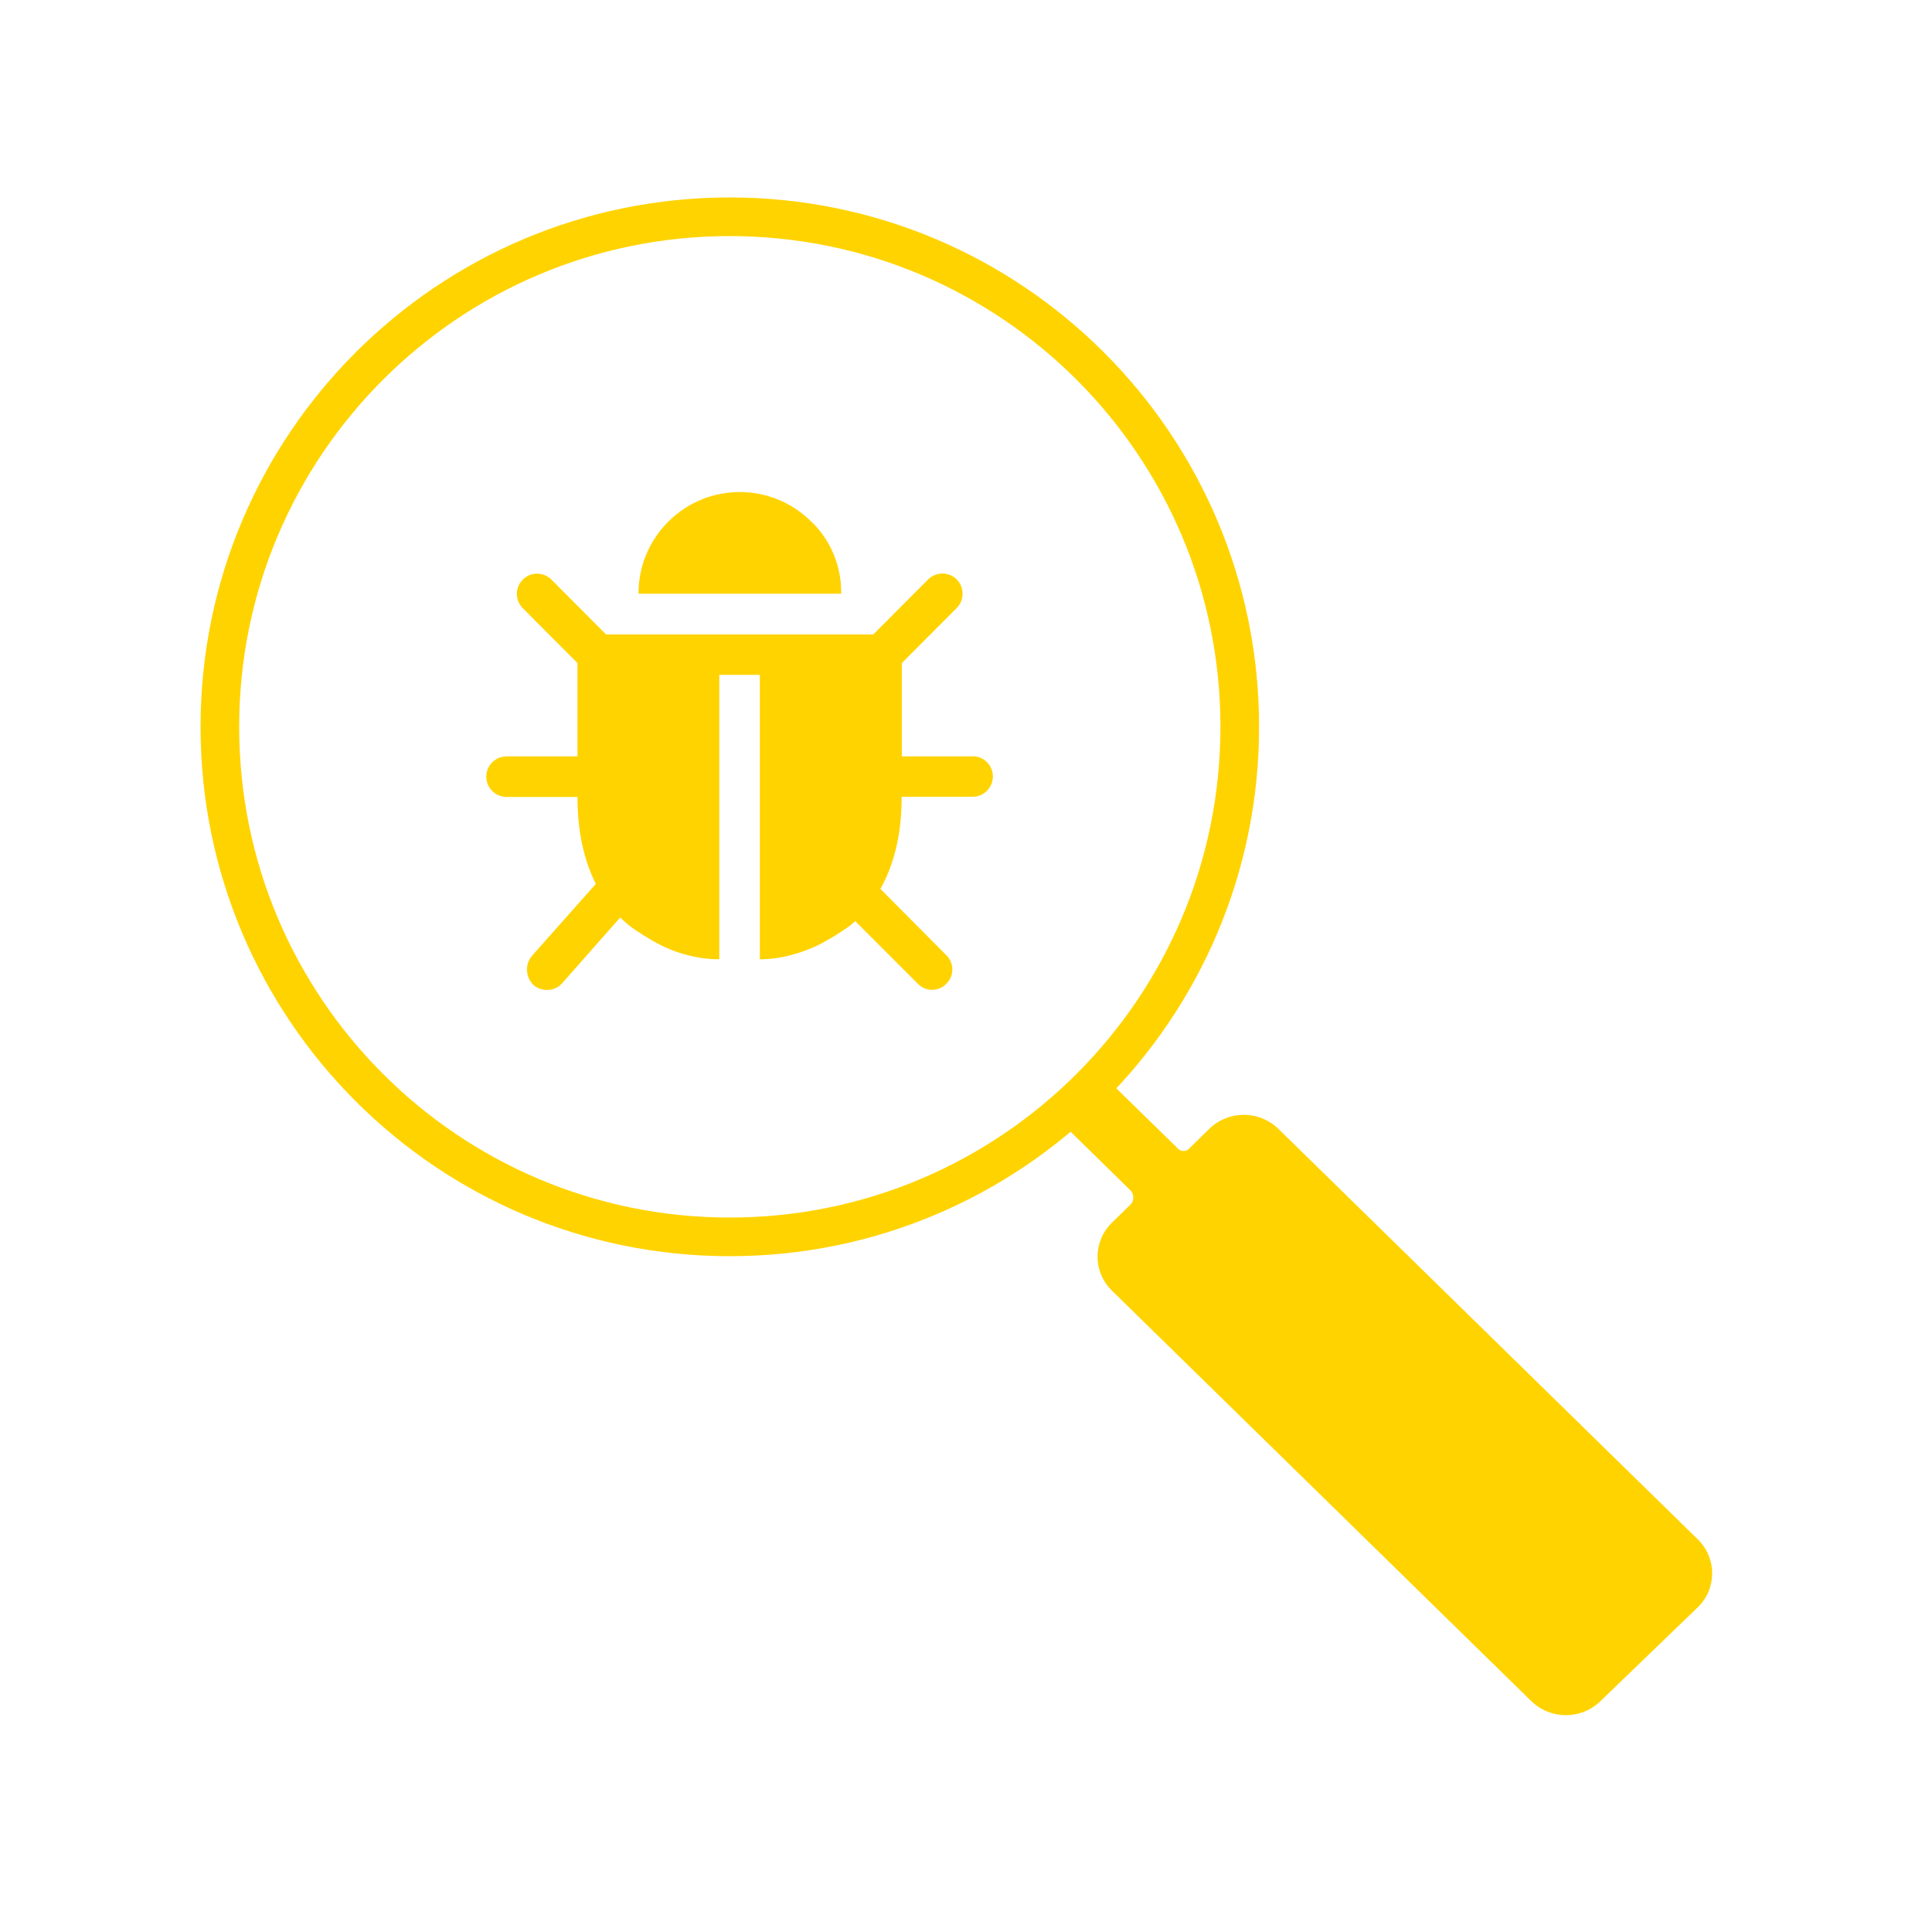 <?xml version="1.0" encoding="UTF-8"?>
<svg id="penetration" xmlns="http://www.w3.org/2000/svg" viewBox="0 0 100 100">
  <path id="virus_1" data-name="virus 1" d="m50.35,39.15h-3.67v-4.83l2.83-2.84c.41-.4.42-1.06.02-1.48-.4-.41-1.06-.42-1.48-.02l-.02.02-2.83,2.84h-13.83l-2.83-2.84c-.41-.41-1.07-.41-1.48,0s-.41,1.07,0,1.48h0l2.83,2.84v4.83h-3.67c-.58,0-1.05.47-1.05,1.05s.47,1.05,1.05,1.05h3.67c0,1.75.32,3.25.95,4.5l-3.31,3.73c-.37.44-.33,1.1.08,1.5.19.17.45.26.7.26.3,0,.59-.12.79-.35l3-3.4.25.23c.22.2.46.37.71.53.32.21.68.43,1.08.64.45.23.93.42,1.43.54.54.15,1.1.22,1.66.22v-14.72h2.1v14.72c.54,0,1.07-.07,1.59-.21.46-.12.91-.28,1.34-.48.37-.18.72-.38,1.07-.6.35-.22.58-.38.69-.47.09-.07.17-.14.25-.21l3.24,3.24c.39.41,1.04.42,1.45.02l.02-.02c.41-.4.42-1.05.02-1.46l-.02-.02-3.41-3.43c.73-1.3,1.1-2.89,1.1-4.77h3.67c.58,0,1.05-.47,1.05-1.05s-.47-1.05-1.05-1.05h0Zm-8.35-12.14c-2.04-2.05-5.36-2.06-7.41-.01-.99.99-1.55,2.33-1.54,3.73h10.49c.02-1.4-.53-2.75-1.53-3.72,0,0,0,0-.01,0Z" fill="#ffd300" fill-rule="evenodd"/>
  <g>
    <path id="search_1_copy" data-name="search 1 copy" d="m55.16,58.33l3.36,3.29c.17.19.19.48.03.69l-1,.98c-.97.94-.99,2.49-.05,3.46.02.02.03.03.05.05l21.71,21.25c1,.97,2.58.97,3.58,0l5.04-4.86c.97-.94.99-2.49.05-3.46l-.05-.05-21.71-21.25c-1-.97-2.58-.97-3.58,0l-1.01.99c-.14.18-.41.21-.58.06,0,0-.03-.02-.04-.04l-3.52-3.44" fill="#ffd300" fill-rule="evenodd"/>
    <path d="m37.77,11.22c-14.57,0-26.39,11.82-26.39,26.4s11.82,26.4,26.39,26.4,26.4-11.82,26.4-26.4-11.82-26.4-26.4-26.4Z" fill="none" stroke="#ffd300" stroke-miterlimit="10" stroke-width="2"/>
  </g>
</svg>